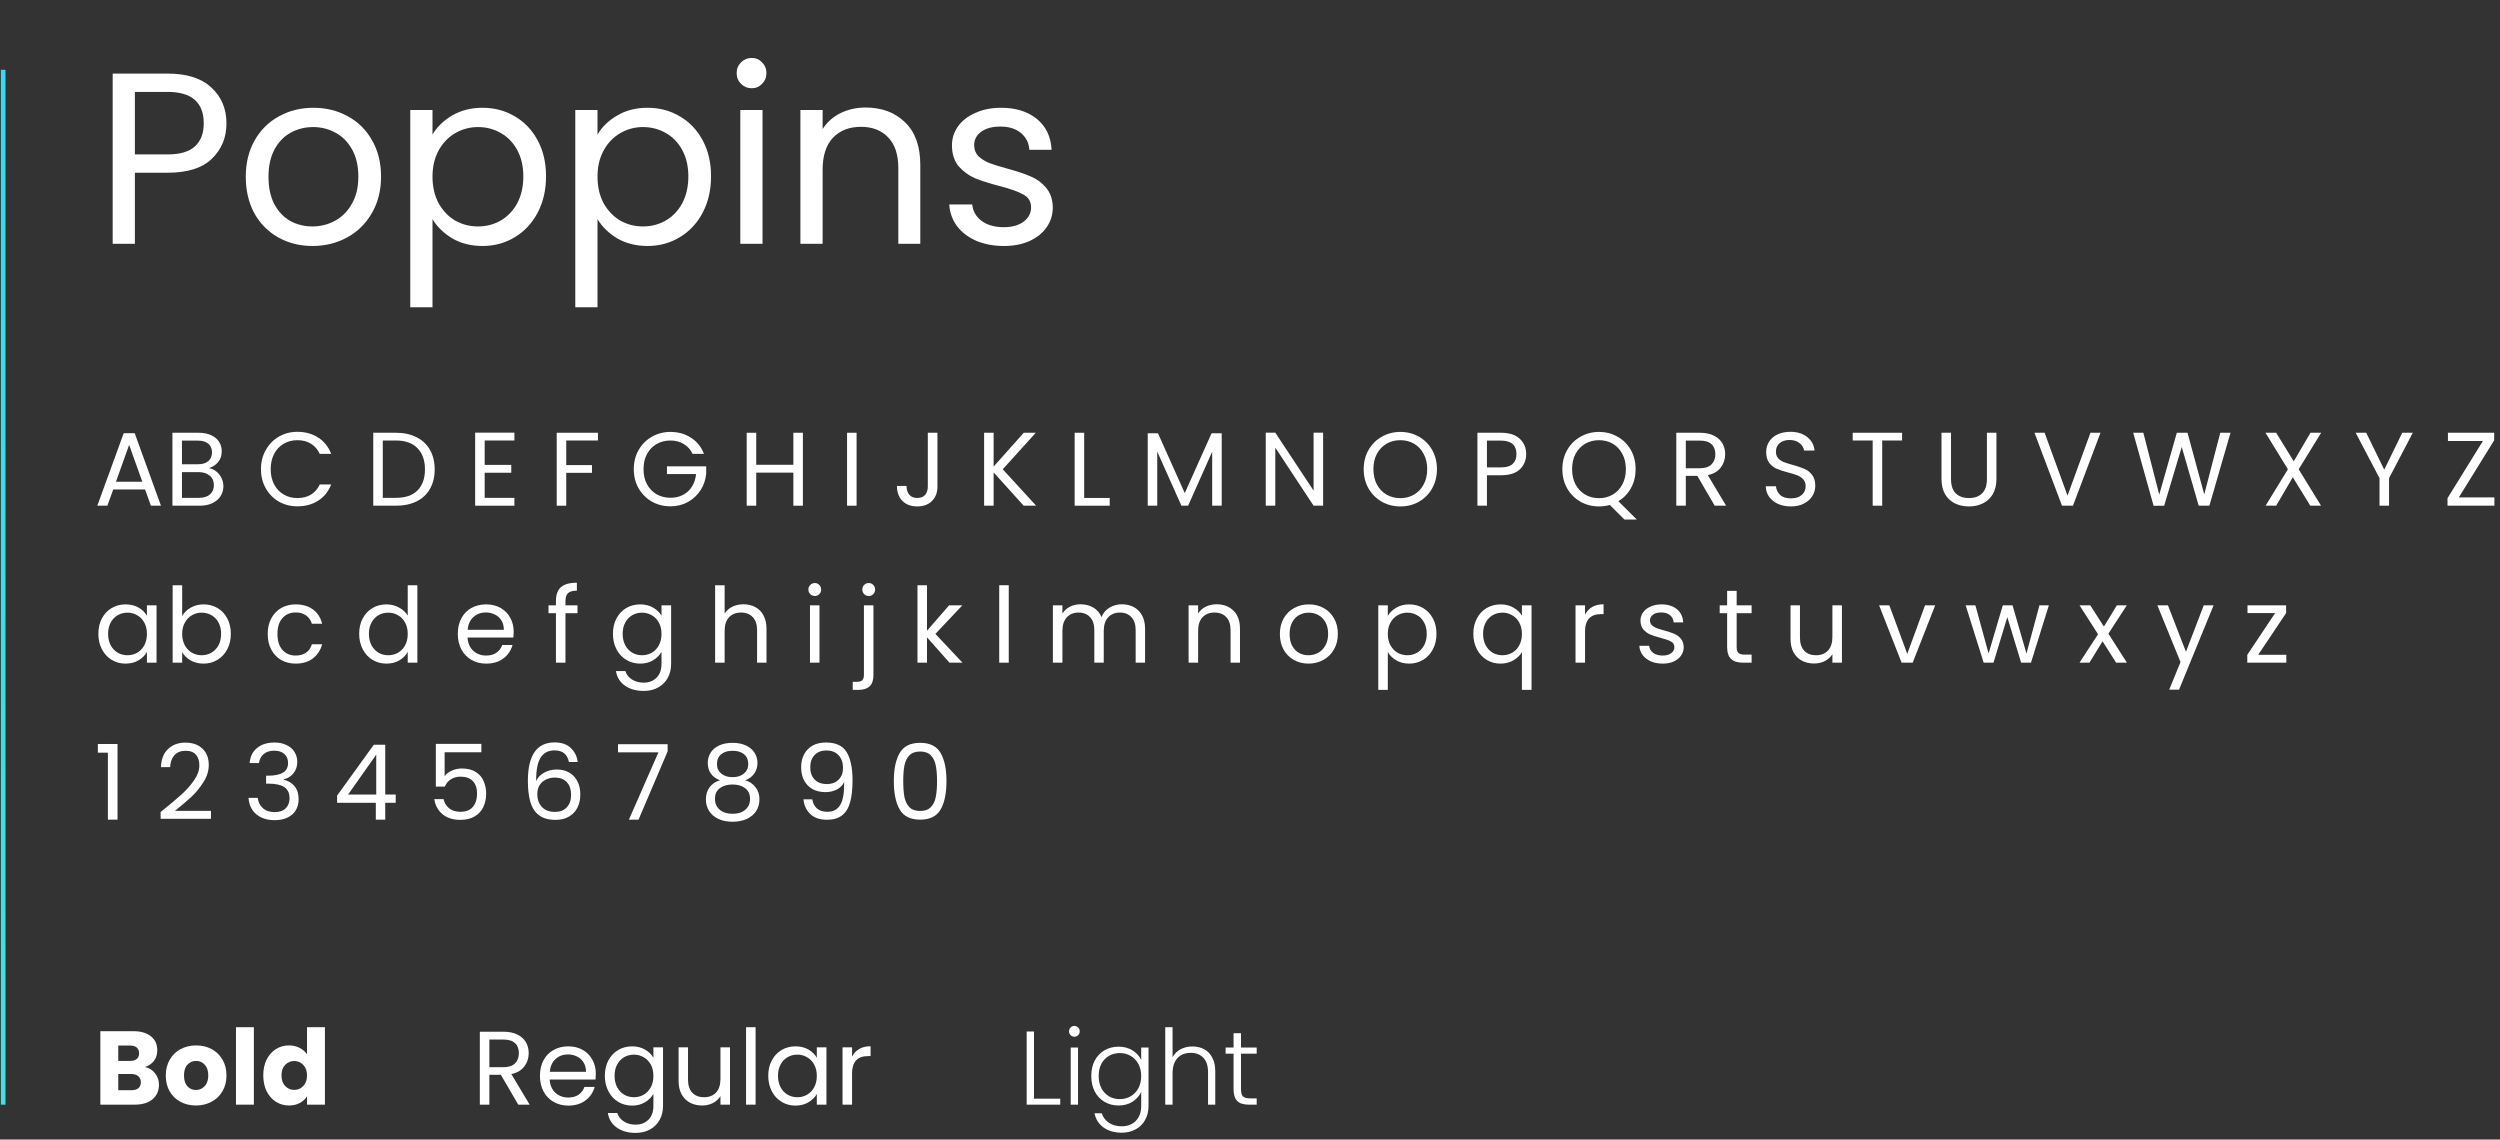 <svg xmlns="http://www.w3.org/2000/svg" width="430" height="196" viewBox="0 0 430 196" fill="none"><rect x="0" y="0" width="430" height="196" fill="#333333" stroke="none"/><path d="M172.682 42.309C170.918 42.309 169.336 42.015 167.936 41.427C166.536 40.811 165.43 39.971 164.618 38.907C163.806 37.815 163.358 36.569 163.274 35.169H167.222C167.334 36.317 167.866 37.255 168.818 37.983C169.798 38.711 171.072 39.075 172.64 39.075C174.096 39.075 175.244 38.753 176.084 38.109C176.924 37.465 177.344 36.653 177.344 35.673C177.344 34.665 176.896 33.923 176 33.447C175.104 32.943 173.718 32.453 171.842 31.977C170.134 31.529 168.734 31.081 167.642 30.633C166.578 30.157 165.654 29.471 164.87 28.575C164.114 27.651 163.736 26.447 163.736 24.963C163.736 23.787 164.086 22.709 164.786 21.729C165.486 20.749 166.48 19.979 167.768 19.419C169.056 18.831 170.526 18.537 172.178 18.537C174.726 18.537 176.784 19.181 178.352 20.469C179.92 21.757 180.76 23.521 180.872 25.761H177.05C176.966 24.557 176.476 23.591 175.58 22.863C174.712 22.135 173.536 21.771 172.052 21.771C170.68 21.771 169.588 22.065 168.776 22.653C167.964 23.241 167.558 24.011 167.558 24.963C167.558 25.719 167.796 26.349 168.272 26.853C168.776 27.329 169.392 27.721 170.12 28.029C170.876 28.309 171.912 28.631 173.228 28.995C174.88 29.443 176.224 29.891 177.26 30.339C178.296 30.759 179.178 31.403 179.906 32.271C180.662 33.139 181.054 34.273 181.082 35.673C181.082 36.933 180.732 38.067 180.032 39.075C179.332 40.083 178.338 40.881 177.05 41.469C175.79 42.029 174.334 42.309 172.682 42.309Z" fill="white"></path><path d="M148.883 18.495C151.683 18.495 153.951 19.349 155.687 21.057C157.423 22.737 158.291 25.173 158.291 28.365V41.931H154.511V28.911C154.511 26.615 153.937 24.865 152.789 23.661C151.641 22.429 150.073 21.813 148.085 21.813C146.069 21.813 144.459 22.443 143.255 23.703C142.079 24.963 141.491 26.797 141.491 29.205V41.931H137.669V18.915H141.491V22.191C142.247 21.015 143.269 20.105 144.557 19.461C145.873 18.817 147.315 18.495 148.883 18.495Z" fill="white"></path><path d="M129.307 15.177C128.579 15.177 127.963 14.925 127.459 14.421C126.955 13.917 126.703 13.301 126.703 12.573C126.703 11.845 126.955 11.229 127.459 10.725C127.963 10.221 128.579 9.969 129.307 9.969C130.007 9.969 130.595 10.221 131.071 10.725C131.575 11.229 131.827 11.845 131.827 12.573C131.827 13.301 131.575 13.917 131.071 14.421C130.595 14.925 130.007 15.177 129.307 15.177ZM131.155 18.915V41.931H127.333V18.915H131.155Z" fill="white"></path><path d="M102.772 23.157C103.528 21.841 104.648 20.749 106.132 19.881C107.644 18.985 109.394 18.537 111.382 18.537C113.426 18.537 115.274 19.027 116.926 20.007C118.606 20.987 119.922 22.373 120.874 24.165C121.826 25.929 122.302 27.987 122.302 30.339C122.302 32.663 121.826 34.735 120.874 36.555C119.922 38.375 118.606 39.789 116.926 40.797C115.274 41.805 113.426 42.309 111.382 42.309C109.422 42.309 107.686 41.875 106.174 41.007C104.69 40.111 103.556 39.005 102.772 37.689V52.851H98.95V18.915H102.772V23.157ZM118.396 30.339C118.396 28.603 118.046 27.091 117.346 25.803C116.646 24.515 115.694 23.535 114.49 22.863C113.314 22.191 112.012 21.855 110.584 21.855C109.184 21.855 107.882 22.205 106.678 22.905C105.502 23.577 104.55 24.571 103.822 25.887C103.122 27.175 102.772 28.673 102.772 30.381C102.772 32.117 103.122 33.643 103.822 34.959C104.55 36.247 105.502 37.241 106.678 37.941C107.882 38.613 109.184 38.949 110.584 38.949C112.012 38.949 113.314 38.613 114.49 37.941C115.694 37.241 116.646 36.247 117.346 34.959C118.046 33.643 118.396 32.103 118.396 30.339Z" fill="white"></path><path d="M74.389 23.157C75.145 21.841 76.265 20.749 77.749 19.881C79.261 18.985 81.011 18.537 82.999 18.537C85.043 18.537 86.891 19.027 88.543 20.007C90.223 20.987 91.539 22.373 92.491 24.165C93.443 25.929 93.919 27.987 93.919 30.339C93.919 32.663 93.443 34.735 92.491 36.555C91.539 38.375 90.223 39.789 88.543 40.797C86.891 41.805 85.043 42.309 82.999 42.309C81.039 42.309 79.303 41.875 77.791 41.007C76.307 40.111 75.173 39.005 74.389 37.689V52.851H70.567V18.915H74.389V23.157ZM90.013 30.339C90.013 28.603 89.663 27.091 88.963 25.803C88.263 24.515 87.311 23.535 86.107 22.863C84.931 22.191 83.629 21.855 82.201 21.855C80.801 21.855 79.499 22.205 78.295 22.905C77.119 23.577 76.167 24.571 75.439 25.887C74.739 27.175 74.389 28.673 74.389 30.381C74.389 32.117 74.739 33.643 75.439 34.959C76.167 36.247 77.119 37.241 78.295 37.941C79.499 38.613 80.801 38.949 82.201 38.949C83.629 38.949 84.931 38.613 86.107 37.941C87.311 37.241 88.263 36.247 88.963 34.959C89.663 33.643 90.013 32.103 90.013 30.339Z" fill="white"></path><path d="M53.74 42.309C51.584 42.309 49.624 41.819 47.86 40.839C46.124 39.859 44.752 38.473 43.744 36.681C42.764 34.861 42.274 32.761 42.274 30.381C42.274 28.029 42.778 25.957 43.786 24.165C44.822 22.345 46.222 20.959 47.986 20.007C49.75 19.027 51.724 18.537 53.908 18.537C56.092 18.537 58.066 19.027 59.83 20.007C61.594 20.959 62.98 22.331 63.988 24.123C65.024 25.915 65.542 28.001 65.542 30.381C65.542 32.761 65.01 34.861 63.946 36.681C62.91 38.473 61.496 39.859 59.704 40.839C57.912 41.819 55.924 42.309 53.74 42.309ZM53.74 38.949C55.112 38.949 56.4 38.627 57.604 37.983C58.808 37.339 59.774 36.373 60.502 35.085C61.258 33.797 61.636 32.229 61.636 30.381C61.636 28.533 61.272 26.965 60.544 25.677C59.816 24.389 58.864 23.437 57.688 22.821C56.512 22.177 55.238 21.855 53.866 21.855C52.466 21.855 51.178 22.177 50.002 22.821C48.854 23.437 47.93 24.389 47.23 25.677C46.53 26.965 46.18 28.533 46.18 30.381C46.18 32.257 46.516 33.839 47.188 35.127C47.888 36.415 48.812 37.381 49.96 38.025C51.108 38.641 52.368 38.949 53.74 38.949Z" fill="white"></path><path d="M38.952 21.225C38.952 23.661 38.111 25.691 36.431 27.315C34.779 28.911 32.245 29.709 28.829 29.709H23.201V41.931H19.38V12.657H28.829C32.133 12.657 34.639 13.455 36.347 15.051C38.084 16.647 38.952 18.705 38.952 21.225ZM28.829 26.559C30.957 26.559 32.526 26.097 33.533 25.173C34.541 24.249 35.045 22.933 35.045 21.225C35.045 17.613 32.974 15.807 28.829 15.807H23.201V26.559H28.829Z" fill="white"></path><path d="M153.738 134.338C153.738 132.274 154.074 130.666 154.746 129.514C155.418 128.35 156.594 127.768 158.274 127.768C159.942 127.768 161.112 128.35 161.784 129.514C162.456 130.666 162.792 132.274 162.792 134.338C162.792 136.438 162.456 138.07 161.784 139.234C161.112 140.398 159.942 140.98 158.274 140.98C156.594 140.98 155.418 140.398 154.746 139.234C154.074 138.07 153.738 136.438 153.738 134.338ZM161.172 134.338C161.172 133.294 161.1 132.412 160.956 131.692C160.824 130.96 160.542 130.372 160.11 129.928C159.69 129.484 159.078 129.262 158.274 129.262C157.458 129.262 156.834 129.484 156.402 129.928C155.982 130.372 155.7 130.96 155.556 131.692C155.424 132.412 155.358 133.294 155.358 134.338C155.358 135.418 155.424 136.324 155.556 137.056C155.7 137.788 155.982 138.376 156.402 138.82C156.834 139.264 157.458 139.486 158.274 139.486C159.078 139.486 159.69 139.264 160.11 138.82C160.542 138.376 160.824 137.788 160.956 137.056C161.1 136.324 161.172 135.418 161.172 134.338Z" fill="white"></path><path d="M139.707 137.488C139.827 138.172 140.103 138.7 140.535 139.072C140.979 139.444 141.573 139.63 142.317 139.63C143.313 139.63 144.045 139.24 144.513 138.46C144.993 137.68 145.221 136.366 145.197 134.518C144.945 135.058 144.525 135.484 143.937 135.796C143.349 136.096 142.695 136.246 141.975 136.246C141.171 136.246 140.451 136.084 139.815 135.76C139.191 135.424 138.699 134.938 138.339 134.302C137.979 133.666 137.799 132.898 137.799 131.998C137.799 130.714 138.171 129.682 138.915 128.902C139.659 128.11 140.715 127.714 142.083 127.714C143.763 127.714 144.939 128.26 145.611 129.352C146.295 130.444 146.637 132.07 146.637 134.23C146.637 135.742 146.499 136.99 146.223 137.974C145.959 138.958 145.503 139.708 144.855 140.224C144.219 140.74 143.343 140.998 142.227 140.998C141.003 140.998 140.049 140.668 139.365 140.008C138.681 139.348 138.291 138.508 138.195 137.488H139.707ZM142.245 134.86C143.049 134.86 143.709 134.614 144.225 134.122C144.741 133.618 144.999 132.94 144.999 132.088C144.999 131.188 144.747 130.462 144.243 129.91C143.739 129.358 143.031 129.082 142.119 129.082C141.279 129.082 140.607 129.346 140.103 129.874C139.611 130.402 139.365 131.098 139.365 131.962C139.365 132.838 139.611 133.54 140.103 134.068C140.595 134.596 141.309 134.86 142.245 134.86Z" fill="white"></path><path d="M123.823 134.212C123.151 133.948 122.635 133.564 122.275 133.06C121.915 132.556 121.735 131.944 121.735 131.224C121.735 130.576 121.897 129.994 122.221 129.478C122.545 128.95 123.025 128.536 123.661 128.236C124.309 127.924 125.089 127.768 126.001 127.768C126.913 127.768 127.687 127.924 128.323 128.236C128.971 128.536 129.457 128.95 129.781 129.478C130.117 129.994 130.285 130.576 130.285 131.224C130.285 131.92 130.099 132.532 129.727 133.06C129.355 133.576 128.845 133.96 128.197 134.212C128.941 134.44 129.529 134.842 129.961 135.418C130.405 135.982 130.627 136.666 130.627 137.47C130.627 138.25 130.435 138.934 130.051 139.522C129.667 140.098 129.121 140.548 128.413 140.872C127.717 141.184 126.913 141.34 126.001 141.34C125.089 141.34 124.285 141.184 123.589 140.872C122.905 140.548 122.371 140.098 121.987 139.522C121.603 138.934 121.411 138.25 121.411 137.47C121.411 136.666 121.627 135.976 122.059 135.4C122.491 134.824 123.079 134.428 123.823 134.212ZM128.701 131.422C128.701 130.69 128.461 130.126 127.981 129.73C127.501 129.334 126.841 129.136 126.001 129.136C125.173 129.136 124.519 129.334 124.039 129.73C123.559 130.126 123.319 130.696 123.319 131.44C123.319 132.112 123.565 132.652 124.057 133.06C124.561 133.468 125.209 133.672 126.001 133.672C126.805 133.672 127.453 133.468 127.945 133.06C128.449 132.64 128.701 132.094 128.701 131.422ZM126.001 134.932C125.113 134.932 124.387 135.142 123.823 135.562C123.259 135.97 122.977 136.588 122.977 137.416C122.977 138.184 123.247 138.802 123.787 139.27C124.339 139.738 125.077 139.972 126.001 139.972C126.925 139.972 127.657 139.738 128.197 139.27C128.737 138.802 129.007 138.184 129.007 137.416C129.007 136.612 128.731 136 128.179 135.58C127.627 135.148 126.901 134.932 126.001 134.932Z" fill="white"></path><path d="M114.832 129.244L109.828 140.98H108.172L113.248 129.406H106.3V128.002H114.832V129.244Z" fill="white"></path><path d="M97.851 131.062C97.587 129.73 96.765 129.064 95.385 129.064C94.317 129.064 93.519 129.478 92.991 130.306C92.463 131.122 92.205 132.472 92.217 134.356C92.493 133.732 92.949 133.246 93.585 132.898C94.233 132.538 94.953 132.358 95.745 132.358C96.981 132.358 97.965 132.742 98.697 133.51C99.441 134.278 99.813 135.34 99.813 136.696C99.813 137.512 99.651 138.244 99.327 138.892C99.015 139.54 98.535 140.056 97.887 140.44C97.251 140.824 96.477 141.016 95.565 141.016C94.329 141.016 93.363 140.74 92.667 140.188C91.971 139.636 91.485 138.874 91.209 137.902C90.933 136.93 90.795 135.73 90.795 134.302C90.795 129.898 92.331 127.696 95.403 127.696C96.579 127.696 97.503 128.014 98.175 128.65C98.847 129.286 99.243 130.09 99.363 131.062H97.851ZM95.403 133.744C94.887 133.744 94.401 133.852 93.945 134.068C93.489 134.272 93.117 134.59 92.829 135.022C92.553 135.442 92.415 135.958 92.415 136.57C92.415 137.482 92.679 138.226 93.207 138.802C93.735 139.366 94.491 139.648 95.475 139.648C96.315 139.648 96.981 139.39 97.473 138.874C97.977 138.346 98.229 137.638 98.229 136.75C98.229 135.814 97.989 135.082 97.509 134.554C97.029 134.014 96.327 133.744 95.403 133.744Z" fill="white"></path><path d="M82.794 129.388H76.476V133.492C76.752 133.108 77.16 132.796 77.7 132.556C78.24 132.304 78.822 132.178 79.446 132.178C80.442 132.178 81.252 132.388 81.876 132.808C82.5 133.216 82.944 133.75 83.208 134.41C83.484 135.058 83.622 135.748 83.622 136.48C83.622 137.344 83.46 138.118 83.136 138.802C82.812 139.486 82.314 140.026 81.642 140.422C80.982 140.818 80.16 141.016 79.176 141.016C77.916 141.016 76.896 140.692 76.116 140.044C75.336 139.396 74.862 138.532 74.694 137.452H76.296C76.452 138.136 76.782 138.67 77.286 139.054C77.79 139.438 78.426 139.63 79.194 139.63C80.142 139.63 80.856 139.348 81.336 138.784C81.816 138.208 82.056 137.452 82.056 136.516C82.056 135.58 81.816 134.86 81.336 134.356C80.856 133.84 80.148 133.582 79.212 133.582C78.576 133.582 78.018 133.738 77.538 134.05C77.07 134.35 76.728 134.764 76.512 135.292H74.964V127.948H82.794V129.388Z" fill="white"></path><path d="M57.981 138.082V136.84L64.299 128.092H66.261V136.66H68.061V138.082H66.261V140.98H64.641V138.082H57.981ZM64.713 129.802L59.871 136.66H64.713V129.802Z" fill="white"></path><path d="M42.942 131.242C43.026 130.138 43.452 129.274 44.22 128.65C44.988 128.026 45.984 127.714 47.208 127.714C48.024 127.714 48.726 127.864 49.314 128.164C49.914 128.452 50.364 128.848 50.664 129.352C50.976 129.856 51.132 130.426 51.132 131.062C51.132 131.806 50.916 132.448 50.484 132.988C50.064 133.528 49.512 133.876 48.828 134.032V134.122C49.608 134.314 50.226 134.692 50.682 135.256C51.138 135.82 51.366 136.558 51.366 137.47C51.366 138.154 51.21 138.772 50.898 139.324C50.586 139.864 50.118 140.29 49.494 140.602C48.87 140.914 48.12 141.07 47.244 141.07C45.972 141.07 44.928 140.74 44.112 140.08C43.296 139.408 42.84 138.46 42.744 137.236H44.328C44.412 137.956 44.706 138.544 45.21 139C45.714 139.456 46.386 139.684 47.226 139.684C48.066 139.684 48.702 139.468 49.134 139.036C49.578 138.592 49.8 138.022 49.8 137.326C49.8 136.426 49.5 135.778 48.9 135.382C48.3 134.986 47.394 134.788 46.182 134.788H45.768V133.42H46.2C47.304 133.408 48.138 133.228 48.702 132.88C49.266 132.52 49.548 131.968 49.548 131.224C49.548 130.588 49.338 130.078 48.918 129.694C48.51 129.31 47.922 129.118 47.154 129.118C46.41 129.118 45.81 129.31 45.354 129.694C44.898 130.078 44.628 130.594 44.544 131.242H42.942Z" fill="white"></path><path d="M27.628 139.666C29.152 138.442 30.346 137.44 31.21 136.66C32.074 135.868 32.8 135.046 33.388 134.194C33.988 133.33 34.288 132.484 34.288 131.656C34.288 130.876 34.096 130.264 33.712 129.82C33.34 129.364 32.734 129.136 31.894 129.136C31.078 129.136 30.442 129.394 29.986 129.91C29.542 130.414 29.302 131.092 29.266 131.944H27.682C27.73 130.6 28.138 129.562 28.906 128.83C29.674 128.098 30.664 127.732 31.876 127.732C33.112 127.732 34.09 128.074 34.81 128.758C35.542 129.442 35.908 130.384 35.908 131.584C35.908 132.58 35.608 133.552 35.008 134.5C34.42 135.436 33.748 136.264 32.992 136.984C32.236 137.692 31.27 138.52 30.094 139.468H36.286V140.836H27.628V139.666Z" fill="white"></path><path d="M16.829 129.46V127.966H20.213V140.98H18.558V129.46H16.829Z" fill="white"></path><path d="M388.406 112.63H393.248V113.98H386.534V112.63L391.322 105.448H386.57V104.116H393.212V105.448L388.406 112.63Z" fill="white"></path><path d="M380.736 104.116L374.796 118.624H373.104L375.048 113.872L371.07 104.116H372.888L375.984 112.108L379.044 104.116H380.736Z" fill="white"></path><path d="M363.976 113.98L361.636 110.308L359.386 113.98H357.676L360.862 109.084L357.676 104.116H359.53L361.87 107.77L364.102 104.116H365.812L362.644 108.994L365.83 113.98H363.976Z" fill="white"></path><path d="M352.404 104.116L349.326 113.98H347.634L345.258 106.15L342.882 113.98H341.19L338.094 104.116H339.768L342.036 112.396L344.484 104.116H346.158L348.552 112.414L350.784 104.116H352.404Z" fill="white"></path><path d="M328.047 112.468L331.107 104.116H332.853L328.983 113.98H327.075L323.205 104.116H324.969L328.047 112.468Z" fill="white"></path><path d="M316.811 104.116V113.98H315.173V112.522C314.861 113.026 314.423 113.422 313.859 113.71C313.307 113.986 312.695 114.124 312.023 114.124C311.255 114.124 310.565 113.968 309.953 113.656C309.341 113.332 308.855 112.852 308.495 112.216C308.147 111.58 307.973 110.806 307.973 109.894V104.116H309.593V109.678C309.593 110.65 309.839 111.4 310.331 111.928C310.823 112.444 311.495 112.702 312.347 112.702C313.223 112.702 313.913 112.432 314.417 111.892C314.921 111.352 315.173 110.566 315.173 109.534V104.116H316.811Z" fill="white"></path><path d="M298.705 105.466V111.28C298.705 111.76 298.807 112.102 299.011 112.306C299.215 112.498 299.569 112.594 300.073 112.594H301.279V113.98H299.803C298.891 113.98 298.207 113.77 297.751 113.35C297.295 112.93 297.067 112.24 297.067 111.28V105.466H295.789V104.116H297.067V101.632H298.705V104.116H301.279V105.466H298.705Z" fill="white"></path><path d="M285.996 114.142C285.24 114.142 284.562 114.016 283.962 113.764C283.362 113.5 282.888 113.14 282.54 112.684C282.192 112.216 282 111.682 281.964 111.082H283.656C283.704 111.574 283.932 111.976 284.34 112.288C284.76 112.6 285.306 112.756 285.978 112.756C286.602 112.756 287.094 112.618 287.454 112.342C287.814 112.066 287.994 111.718 287.994 111.298C287.994 110.866 287.802 110.548 287.418 110.344C287.034 110.128 286.44 109.918 285.636 109.714C284.904 109.522 284.304 109.33 283.836 109.138C283.38 108.934 282.984 108.64 282.648 108.256C282.324 107.86 282.162 107.344 282.162 106.708C282.162 106.204 282.312 105.742 282.612 105.322C282.912 104.902 283.338 104.572 283.89 104.332C284.442 104.08 285.072 103.954 285.78 103.954C286.872 103.954 287.754 104.23 288.426 104.782C289.098 105.334 289.458 106.09 289.506 107.05H287.868C287.832 106.534 287.622 106.12 287.238 105.808C286.866 105.496 286.362 105.34 285.726 105.34C285.138 105.34 284.67 105.466 284.322 105.718C283.974 105.97 283.8 106.3 283.8 106.708C283.8 107.032 283.902 107.302 284.106 107.518C284.322 107.722 284.586 107.89 284.898 108.022C285.222 108.142 285.666 108.28 286.23 108.436C286.938 108.628 287.514 108.82 287.958 109.012C288.402 109.192 288.78 109.468 289.092 109.84C289.416 110.212 289.584 110.698 289.596 111.298C289.596 111.838 289.446 112.324 289.146 112.756C288.846 113.188 288.42 113.53 287.868 113.782C287.328 114.022 286.704 114.142 285.996 114.142Z" fill="white"></path><path d="M272.628 105.718C272.916 105.154 273.324 104.716 273.852 104.404C274.392 104.092 275.046 103.936 275.814 103.936V105.628H275.383C273.547 105.628 272.628 106.624 272.628 108.616V113.98H270.991V104.116H272.628V105.718Z" fill="white"></path><path d="M253.416 109.012C253.416 108.004 253.62 107.122 254.028 106.366C254.436 105.598 254.994 105.004 255.702 104.584C256.422 104.164 257.226 103.954 258.114 103.954C258.966 103.954 259.71 104.146 260.346 104.53C260.994 104.902 261.468 105.364 261.768 105.916V104.116H263.424V118.66H261.768V112.162C261.456 112.714 260.976 113.182 260.328 113.566C259.68 113.95 258.924 114.142 258.06 114.142C257.196 114.142 256.41 113.926 255.702 113.494C254.994 113.062 254.436 112.456 254.028 111.676C253.62 110.896 253.416 110.008 253.416 109.012ZM261.768 109.03C261.768 108.286 261.618 107.638 261.318 107.086C261.018 106.534 260.61 106.114 260.094 105.826C259.59 105.526 259.032 105.376 258.42 105.376C257.808 105.376 257.25 105.52 256.746 105.808C256.242 106.096 255.84 106.516 255.54 107.068C255.24 107.62 255.09 108.268 255.09 109.012C255.09 109.768 255.24 110.428 255.54 110.992C255.84 111.544 256.242 111.97 256.746 112.27C257.25 112.558 257.808 112.702 258.42 112.702C259.032 112.702 259.59 112.558 260.094 112.27C260.61 111.97 261.018 111.544 261.318 110.992C261.618 110.428 261.768 109.774 261.768 109.03Z" fill="white"></path><path d="M238.703 105.934C239.027 105.37 239.507 104.902 240.143 104.53C240.791 104.146 241.541 103.954 242.393 103.954C243.269 103.954 244.061 104.164 244.769 104.584C245.489 105.004 246.053 105.598 246.461 106.366C246.869 107.122 247.073 108.004 247.073 109.012C247.073 110.008 246.869 110.896 246.461 111.676C246.053 112.456 245.489 113.062 244.769 113.494C244.061 113.926 243.269 114.142 242.393 114.142C241.553 114.142 240.809 113.956 240.161 113.584C239.525 113.2 239.039 112.726 238.703 112.162V118.66H237.065V104.116H238.703V105.934ZM245.399 109.012C245.399 108.268 245.249 107.62 244.949 107.068C244.649 106.516 244.241 106.096 243.725 105.808C243.221 105.52 242.663 105.376 242.051 105.376C241.451 105.376 240.893 105.526 240.377 105.826C239.873 106.114 239.465 106.54 239.153 107.104C238.853 107.656 238.703 108.298 238.703 109.03C238.703 109.774 238.853 110.428 239.153 110.992C239.465 111.544 239.873 111.97 240.377 112.27C240.893 112.558 241.451 112.702 242.051 112.702C242.663 112.702 243.221 112.558 243.725 112.27C244.241 111.97 244.649 111.544 244.949 110.992C245.249 110.428 245.399 109.768 245.399 109.012Z" fill="white"></path><path d="M225.054 114.142C224.13 114.142 223.29 113.932 222.534 113.512C221.79 113.092 221.202 112.498 220.77 111.73C220.35 110.95 220.14 110.05 220.14 109.03C220.14 108.022 220.356 107.134 220.788 106.366C221.232 105.586 221.832 104.992 222.588 104.584C223.344 104.164 224.19 103.954 225.126 103.954C226.062 103.954 226.908 104.164 227.664 104.584C228.42 104.992 229.014 105.58 229.446 106.348C229.89 107.116 230.112 108.01 230.112 109.03C230.112 110.05 229.884 110.95 229.428 111.73C228.984 112.498 228.378 113.092 227.61 113.512C226.842 113.932 225.99 114.142 225.054 114.142ZM225.054 112.702C225.642 112.702 226.194 112.564 226.71 112.288C227.226 112.012 227.64 111.598 227.952 111.046C228.276 110.494 228.438 109.822 228.438 109.03C228.438 108.238 228.282 107.566 227.97 107.014C227.658 106.462 227.25 106.054 226.746 105.79C226.242 105.514 225.696 105.376 225.108 105.376C224.508 105.376 223.956 105.514 223.452 105.79C222.96 106.054 222.564 106.462 222.264 107.014C221.964 107.566 221.814 108.238 221.814 109.03C221.814 109.834 221.958 110.512 222.246 111.064C222.546 111.616 222.942 112.03 223.434 112.306C223.926 112.57 224.466 112.702 225.054 112.702Z" fill="white"></path><path d="M209.246 103.936C210.446 103.936 211.418 104.302 212.162 105.034C212.906 105.754 213.278 106.798 213.278 108.166V113.98H211.658V108.4C211.658 107.416 211.412 106.666 210.92 106.15C210.428 105.622 209.756 105.358 208.904 105.358C208.04 105.358 207.35 105.628 206.834 106.168C206.33 106.708 206.078 107.494 206.078 108.526V113.98H204.44V104.116H206.078V105.52C206.402 105.016 206.84 104.626 207.392 104.35C207.956 104.074 208.574 103.936 209.246 103.936Z" fill="white"></path><path d="M192.958 103.936C193.726 103.936 194.41 104.098 195.01 104.422C195.61 104.734 196.084 105.208 196.432 105.844C196.78 106.48 196.954 107.254 196.954 108.166V113.98H195.334V108.4C195.334 107.416 195.088 106.666 194.596 106.15C194.116 105.622 193.462 105.358 192.634 105.358C191.782 105.358 191.104 105.634 190.6 106.186C190.096 106.726 189.844 107.512 189.844 108.544V113.98H188.224V108.4C188.224 107.416 187.978 106.666 187.486 106.15C187.006 105.622 186.352 105.358 185.524 105.358C184.672 105.358 183.994 105.634 183.49 106.186C182.986 106.726 182.734 107.512 182.734 108.544V113.98H181.096V104.116H182.734V105.538C183.058 105.022 183.49 104.626 184.03 104.35C184.582 104.074 185.188 103.936 185.848 103.936C186.676 103.936 187.408 104.122 188.044 104.494C188.68 104.866 189.154 105.412 189.466 106.132C189.742 105.436 190.198 104.896 190.834 104.512C191.47 104.128 192.178 103.936 192.958 103.936Z" fill="white"></path><path d="M173.505 100.66V113.98H171.867V100.66H173.505Z" fill="white"></path><path d="M163.313 113.98L159.443 109.624V113.98H157.805V100.66H159.443V108.49L163.241 104.116H165.527L160.883 109.03L165.545 113.98H163.313Z" fill="white"></path><path d="M149.423 102.514C149.111 102.514 148.847 102.406 148.631 102.19C148.427 101.974 148.325 101.71 148.325 101.398C148.325 101.086 148.427 100.822 148.631 100.606C148.847 100.39 149.111 100.282 149.423 100.282C149.735 100.282 149.993 100.39 150.197 100.606C150.413 100.822 150.521 101.086 150.521 101.398C150.521 101.71 150.413 101.974 150.197 102.19C149.993 102.406 149.735 102.514 149.423 102.514ZM150.233 116.122C150.233 116.998 150.011 117.64 149.567 118.048C149.123 118.456 148.475 118.66 147.623 118.66H146.669V117.274H147.353C147.809 117.274 148.127 117.184 148.307 117.004C148.499 116.824 148.595 116.518 148.595 116.086V104.116H150.233V116.122Z" fill="white"></path><path d="M140.159 102.514C139.847 102.514 139.583 102.406 139.367 102.19C139.151 101.974 139.043 101.71 139.043 101.398C139.043 101.086 139.151 100.822 139.367 100.606C139.583 100.39 139.847 100.282 140.159 100.282C140.459 100.282 140.711 100.39 140.915 100.606C141.131 100.822 141.239 101.086 141.239 101.398C141.239 101.71 141.131 101.974 140.915 102.19C140.711 102.406 140.459 102.514 140.159 102.514ZM140.951 104.116V113.98H139.313V104.116H140.951Z" fill="white"></path><path d="M127.896 103.936C128.64 103.936 129.312 104.098 129.912 104.422C130.512 104.734 130.98 105.208 131.316 105.844C131.664 106.48 131.838 107.254 131.838 108.166V113.98H130.218V108.4C130.218 107.416 129.972 106.666 129.48 106.15C128.988 105.622 128.316 105.358 127.464 105.358C126.6 105.358 125.91 105.628 125.394 106.168C124.89 106.708 124.638 107.494 124.638 108.526V113.98H123V100.66H124.638V105.52C124.962 105.016 125.406 104.626 125.97 104.35C126.546 104.074 127.188 103.936 127.896 103.936Z" fill="white"></path><path d="M110.105 103.954C110.957 103.954 111.701 104.14 112.337 104.512C112.985 104.884 113.465 105.352 113.777 105.916V104.116H115.433V114.196C115.433 115.096 115.241 115.894 114.857 116.59C114.473 117.298 113.921 117.85 113.201 118.246C112.493 118.642 111.665 118.84 110.717 118.84C109.421 118.84 108.341 118.534 107.477 117.922C106.613 117.31 106.103 116.476 105.947 115.42H107.567C107.747 116.02 108.119 116.5 108.683 116.86C109.247 117.232 109.925 117.418 110.717 117.418C111.617 117.418 112.349 117.136 112.913 116.572C113.489 116.008 113.777 115.216 113.777 114.196V112.126C113.453 112.702 112.973 113.182 112.337 113.566C111.701 113.95 110.957 114.142 110.105 114.142C109.229 114.142 108.431 113.926 107.711 113.494C107.003 113.062 106.445 112.456 106.037 111.676C105.629 110.896 105.425 110.008 105.425 109.012C105.425 108.004 105.629 107.122 106.037 106.366C106.445 105.598 107.003 105.004 107.711 104.584C108.431 104.164 109.229 103.954 110.105 103.954ZM113.777 109.03C113.777 108.286 113.627 107.638 113.327 107.086C113.027 106.534 112.619 106.114 112.103 105.826C111.599 105.526 111.041 105.376 110.429 105.376C109.817 105.376 109.259 105.52 108.755 105.808C108.251 106.096 107.849 106.516 107.549 107.068C107.249 107.62 107.099 108.268 107.099 109.012C107.099 109.768 107.249 110.428 107.549 110.992C107.849 111.544 108.251 111.97 108.755 112.27C109.259 112.558 109.817 112.702 110.429 112.702C111.041 112.702 111.599 112.558 112.103 112.27C112.619 111.97 113.027 111.544 113.327 110.992C113.627 110.428 113.777 109.774 113.777 109.03Z" fill="white"></path><path d="M99.329 105.466H97.259V113.98H95.621V105.466H94.343V104.116H95.621V103.414C95.621 102.31 95.903 101.506 96.467 101.002C97.043 100.486 97.961 100.228 99.221 100.228V101.596C98.501 101.596 97.991 101.74 97.691 102.028C97.403 102.304 97.259 102.766 97.259 103.414V104.116H99.329V105.466Z" fill="white"></path><path d="M88.354 108.67C88.354 108.982 88.336 109.312 88.3 109.66H80.416C80.476 110.632 80.806 111.394 81.406 111.946C82.018 112.486 82.756 112.756 83.62 112.756C84.328 112.756 84.916 112.594 85.384 112.27C85.864 111.934 86.2 111.49 86.392 110.938H88.156C87.892 111.886 87.364 112.66 86.572 113.26C85.78 113.848 84.796 114.142 83.62 114.142C82.684 114.142 81.844 113.932 81.1 113.512C80.368 113.092 79.792 112.498 79.372 111.73C78.952 110.95 78.742 110.05 78.742 109.03C78.742 108.01 78.946 107.116 79.354 106.348C79.762 105.58 80.332 104.992 81.064 104.584C81.808 104.164 82.66 103.954 83.62 103.954C84.556 103.954 85.384 104.158 86.104 104.566C86.824 104.974 87.376 105.538 87.76 106.258C88.156 106.966 88.354 107.77 88.354 108.67ZM86.662 108.328C86.662 107.704 86.524 107.17 86.248 106.726C85.972 106.27 85.594 105.928 85.114 105.7C84.646 105.46 84.124 105.34 83.548 105.34C82.72 105.34 82.012 105.604 81.424 106.132C80.848 106.66 80.518 107.392 80.434 108.328H86.662Z" fill="white"></path><path d="M61.779 109.012C61.779 108.004 61.983 107.122 62.391 106.366C62.799 105.598 63.357 105.004 64.065 104.584C64.785 104.164 65.589 103.954 66.477 103.954C67.245 103.954 67.959 104.134 68.619 104.494C69.279 104.842 69.783 105.304 70.131 105.88V100.66H71.787V113.98H70.131V112.126C69.807 112.714 69.327 113.2 68.691 113.584C68.055 113.956 67.311 114.142 66.459 114.142C65.583 114.142 64.785 113.926 64.065 113.494C63.357 113.062 62.799 112.456 62.391 111.676C61.983 110.896 61.779 110.008 61.779 109.012ZM70.131 109.03C70.131 108.286 69.981 107.638 69.681 107.086C69.381 106.534 68.973 106.114 68.457 105.826C67.953 105.526 67.395 105.376 66.783 105.376C66.171 105.376 65.613 105.52 65.109 105.808C64.605 106.096 64.203 106.516 63.903 107.068C63.603 107.62 63.453 108.268 63.453 109.012C63.453 109.768 63.603 110.428 63.903 110.992C64.203 111.544 64.605 111.97 65.109 112.27C65.613 112.558 66.171 112.702 66.783 112.702C67.395 112.702 67.953 112.558 68.457 112.27C68.973 111.97 69.381 111.544 69.681 110.992C69.981 110.428 70.131 109.774 70.131 109.03Z" fill="white"></path><path d="M46.047 109.03C46.047 108.01 46.251 107.122 46.658 106.366C47.066 105.598 47.63 105.004 48.35 104.584C49.083 104.164 49.916 103.954 50.852 103.954C52.065 103.954 53.06 104.248 53.84 104.836C54.633 105.424 55.154 106.24 55.407 107.284H53.642C53.474 106.684 53.145 106.21 52.653 105.862C52.172 105.514 51.572 105.34 50.852 105.34C49.916 105.34 49.16 105.664 48.584 106.312C48.008 106.948 47.721 107.854 47.721 109.03C47.721 110.218 48.008 111.136 48.584 111.784C49.16 112.432 49.916 112.756 50.852 112.756C51.572 112.756 52.172 112.588 52.653 112.252C53.133 111.916 53.462 111.436 53.642 110.812H55.407C55.142 111.82 54.614 112.63 53.822 113.242C53.031 113.842 52.041 114.142 50.852 114.142C49.916 114.142 49.083 113.932 48.35 113.512C47.63 113.092 47.066 112.498 46.658 111.73C46.251 110.962 46.047 110.062 46.047 109.03Z" fill="white"></path><path d="M31.334 105.952C31.67 105.364 32.162 104.884 32.81 104.512C33.458 104.14 34.196 103.954 35.024 103.954C35.912 103.954 36.71 104.164 37.418 104.584C38.126 105.004 38.684 105.598 39.092 106.366C39.5 107.122 39.704 108.004 39.704 109.012C39.704 110.008 39.5 110.896 39.092 111.676C38.684 112.456 38.12 113.062 37.4 113.494C36.692 113.926 35.9 114.142 35.024 114.142C34.172 114.142 33.422 113.956 32.774 113.584C32.138 113.212 31.658 112.738 31.334 112.162V113.98H29.696V100.66H31.334V105.952ZM38.03 109.012C38.03 108.268 37.88 107.62 37.58 107.068C37.28 106.516 36.872 106.096 36.356 105.808C35.852 105.52 35.294 105.376 34.682 105.376C34.082 105.376 33.524 105.526 33.008 105.826C32.504 106.114 32.096 106.54 31.784 107.104C31.484 107.656 31.334 108.298 31.334 109.03C31.334 109.774 31.484 110.428 31.784 110.992C32.096 111.544 32.504 111.97 33.008 112.27C33.524 112.558 34.082 112.702 34.682 112.702C35.294 112.702 35.852 112.558 36.356 112.27C36.872 111.97 37.28 111.544 37.58 110.992C37.88 110.428 38.03 109.768 38.03 109.012Z" fill="white"></path><path d="M16.919 109.012C16.919 108.004 17.123 107.122 17.532 106.366C17.939 105.598 18.497 105.004 19.206 104.584C19.925 104.164 20.724 103.954 21.599 103.954C22.463 103.954 23.213 104.14 23.849 104.512C24.485 104.884 24.959 105.352 25.271 105.916V104.116H26.927V113.98H25.271V112.144C24.948 112.72 24.462 113.2 23.814 113.584C23.177 113.956 22.433 114.142 21.581 114.142C20.706 114.142 19.913 113.926 19.206 113.494C18.497 113.062 17.939 112.456 17.532 111.676C17.123 110.896 16.919 110.008 16.919 109.012ZM25.271 109.03C25.271 108.286 25.122 107.638 24.822 107.086C24.521 106.534 24.113 106.114 23.598 105.826C23.093 105.526 22.535 105.376 21.924 105.376C21.311 105.376 20.753 105.52 20.25 105.808C19.745 106.096 19.343 106.516 19.044 107.068C18.744 107.62 18.593 108.268 18.593 109.012C18.593 109.768 18.744 110.428 19.044 110.992C19.343 111.544 19.745 111.97 20.25 112.27C20.753 112.558 21.311 112.702 21.924 112.702C22.535 112.702 23.093 112.558 23.598 112.27C24.113 111.97 24.521 111.544 24.822 110.992C25.122 110.428 25.271 109.774 25.271 109.03Z" fill="white"></path><path d="M422.916 85.558H429.036V86.98H420.972V85.684L427.056 75.856H421.044V74.434H429V75.73L422.916 85.558Z" fill="white"></path><path d="M415.003 74.434L410.917 82.246V86.98H409.279V82.246L405.175 74.434H406.993L410.089 80.788L413.185 74.434H415.003Z" fill="white"></path><path d="M395.37 80.716L399.223 86.98H397.368L394.362 82.084L391.5 86.98H389.682L393.516 80.716L389.664 74.434H391.5L394.525 79.348L397.404 74.434H399.24L395.37 80.716Z" fill="white"></path><path d="M383.649 74.434L380.013 86.98H378.177L375.261 76.882L372.237 86.98L370.419 86.998L366.909 74.434H368.655L371.391 85.072L374.415 74.434H376.251L379.131 85.036L381.885 74.434H383.649Z" fill="white"></path><path d="M361.286 74.434L356.552 86.98H354.662L349.928 74.434H351.674L355.616 85.252L359.558 74.434H361.286Z" fill="white"></path><path d="M335.575 74.434V82.372C335.575 83.488 335.845 84.316 336.385 84.856C336.937 85.396 337.699 85.666 338.671 85.666C339.631 85.666 340.381 85.396 340.921 84.856C341.473 84.316 341.749 83.488 341.749 82.372V74.434H343.387V82.354C343.387 83.398 343.177 84.28 342.757 85C342.337 85.708 341.767 86.236 341.047 86.584C340.339 86.932 339.541 87.106 338.653 87.106C337.765 87.106 336.961 86.932 336.241 86.584C335.533 86.236 334.969 85.708 334.549 85C334.141 84.28 333.937 83.398 333.937 82.354V74.434H335.575Z" fill="white"></path><path d="M327.158 74.434V75.766H323.738V86.98H322.1V75.766H318.662V74.434H327.158Z" fill="white"></path><path d="M308.051 87.106C307.223 87.106 306.479 86.962 305.819 86.674C305.171 86.374 304.661 85.966 304.289 85.45C303.917 84.922 303.725 84.316 303.713 83.632H305.459C305.519 84.22 305.759 84.718 306.179 85.126C306.611 85.522 307.235 85.72 308.051 85.72C308.831 85.72 309.443 85.528 309.887 85.144C310.343 84.748 310.571 84.244 310.571 83.632C310.571 83.152 310.439 82.762 310.175 82.462C309.911 82.162 309.581 81.934 309.185 81.778C308.789 81.622 308.255 81.454 307.583 81.274C306.755 81.058 306.089 80.842 305.585 80.626C305.093 80.41 304.667 80.074 304.307 79.618C303.959 79.15 303.785 78.526 303.785 77.746C303.785 77.062 303.959 76.456 304.307 75.928C304.655 75.4 305.141 74.992 305.765 74.704C306.401 74.416 307.127 74.272 307.943 74.272C309.119 74.272 310.079 74.566 310.823 75.154C311.579 75.742 312.005 76.522 312.101 77.494H310.301C310.241 77.014 309.989 76.594 309.545 76.234C309.101 75.862 308.513 75.676 307.781 75.676C307.097 75.676 306.539 75.856 306.107 76.216C305.675 76.564 305.459 77.056 305.459 77.692C305.459 78.148 305.585 78.52 305.837 78.808C306.101 79.096 306.419 79.318 306.791 79.474C307.175 79.618 307.709 79.786 308.393 79.978C309.221 80.206 309.887 80.434 310.391 80.662C310.895 80.878 311.327 81.22 311.687 81.688C312.047 82.144 312.227 82.768 312.227 83.56C312.227 84.172 312.065 84.748 311.741 85.288C311.417 85.828 310.937 86.266 310.301 86.602C309.665 86.938 308.915 87.106 308.051 87.106Z" fill="white"></path><path d="M294.929 86.98L291.941 81.85H289.961V86.98H288.323V74.434H292.373C293.321 74.434 294.119 74.596 294.767 74.92C295.427 75.244 295.919 75.682 296.243 76.234C296.567 76.786 296.729 77.416 296.729 78.124C296.729 78.988 296.477 79.75 295.973 80.41C295.481 81.07 294.737 81.508 293.741 81.724L296.891 86.98H294.929ZM289.961 80.536H292.373C293.261 80.536 293.927 80.32 294.371 79.888C294.815 79.444 295.037 78.856 295.037 78.124C295.037 77.38 294.815 76.804 294.371 76.396C293.939 75.988 293.273 75.784 292.373 75.784H289.961V80.536Z" fill="white"></path><path d="M279.4 89.356L276.898 86.854C276.286 87.022 275.662 87.106 275.026 87.106C273.862 87.106 272.8 86.836 271.84 86.296C270.88 85.744 270.118 84.982 269.554 84.01C269.002 83.026 268.726 81.922 268.726 80.698C268.726 79.474 269.002 78.376 269.554 77.404C270.118 76.42 270.88 75.658 271.84 75.118C272.8 74.566 273.862 74.29 275.026 74.29C276.202 74.29 277.27 74.566 278.23 75.118C279.19 75.658 279.946 76.414 280.498 77.386C281.05 78.358 281.326 79.462 281.326 80.698C281.326 81.898 281.062 82.978 280.534 83.938C280.006 84.898 279.28 85.654 278.356 86.206L281.524 89.356H279.4ZM270.4 80.698C270.4 81.694 270.598 82.57 270.994 83.326C271.402 84.082 271.954 84.664 272.65 85.072C273.358 85.48 274.15 85.684 275.026 85.684C275.902 85.684 276.688 85.48 277.384 85.072C278.092 84.664 278.644 84.082 279.04 83.326C279.448 82.57 279.652 81.694 279.652 80.698C279.652 79.69 279.448 78.814 279.04 78.07C278.644 77.314 278.098 76.732 277.402 76.324C276.706 75.916 275.914 75.712 275.026 75.712C274.138 75.712 273.346 75.916 272.65 76.324C271.954 76.732 271.402 77.314 270.994 78.07C270.598 78.814 270.4 79.69 270.4 80.698Z" fill="white"></path><path d="M262.504 78.106C262.504 79.15 262.143 80.02 261.423 80.716C260.715 81.4 259.629 81.742 258.165 81.742H255.753V86.98H254.115V74.434H258.165C259.581 74.434 260.656 74.776 261.388 75.46C262.132 76.144 262.504 77.026 262.504 78.106ZM258.165 80.392C259.077 80.392 259.749 80.194 260.181 79.798C260.613 79.402 260.829 78.838 260.829 78.106C260.829 76.558 259.941 75.784 258.165 75.784H255.753V80.392H258.165Z" fill="white"></path><path d="M240.854 87.106C239.69 87.106 238.628 86.836 237.668 86.296C236.708 85.744 235.946 84.982 235.382 84.01C234.83 83.026 234.554 81.922 234.554 80.698C234.554 79.474 234.83 78.376 235.382 77.404C235.946 76.42 236.708 75.658 237.668 75.118C238.628 74.566 239.69 74.29 240.854 74.29C242.03 74.29 243.098 74.566 244.058 75.118C245.018 75.658 245.774 76.414 246.326 77.386C246.878 78.358 247.154 79.462 247.154 80.698C247.154 81.934 246.878 83.038 246.326 84.01C245.774 84.982 245.018 85.744 244.058 86.296C243.098 86.836 242.03 87.106 240.854 87.106ZM240.854 85.684C241.73 85.684 242.516 85.48 243.212 85.072C243.92 84.664 244.472 84.082 244.868 83.326C245.276 82.57 245.48 81.694 245.48 80.698C245.48 79.69 245.276 78.814 244.868 78.07C244.472 77.314 243.926 76.732 243.23 76.324C242.534 75.916 241.742 75.712 240.854 75.712C239.966 75.712 239.174 75.916 238.478 76.324C237.782 76.732 237.23 77.314 236.822 78.07C236.426 78.814 236.228 79.69 236.228 80.698C236.228 81.694 236.426 82.57 236.822 83.326C237.23 84.082 237.782 84.664 238.478 85.072C239.186 85.48 239.978 85.684 240.854 85.684Z" fill="white"></path><path d="M227.575 86.98H225.937L219.349 76.99V86.98H217.711V74.416H219.349L225.937 84.388V74.416H227.575V86.98Z" fill="white"></path><path d="M210.134 74.524V86.98H208.496V77.692L204.356 86.98H203.204L199.046 77.674V86.98H197.408V74.524H199.172L203.78 84.82L208.388 74.524H210.134Z" fill="white"></path><path d="M186.478 85.648H190.87V86.98H184.84V74.434H186.478V85.648Z" fill="white"></path><path d="M176.07 86.98L170.904 81.256V86.98H169.266V74.434H170.904V80.248L176.088 74.434H178.158L172.47 80.716L178.212 86.98H176.07Z" fill="white"></path><path d="M161.24 74.434V83.704C161.24 84.736 160.922 85.564 160.286 86.188C159.65 86.8 158.81 87.106 157.766 87.106C156.71 87.106 155.864 86.794 155.228 86.17C154.592 85.534 154.274 84.67 154.274 83.578H155.912C155.924 84.19 156.08 84.688 156.38 85.072C156.692 85.456 157.154 85.648 157.766 85.648C158.378 85.648 158.834 85.468 159.134 85.108C159.434 84.736 159.584 84.268 159.584 83.704V74.434H161.24Z" fill="white"></path><path d="M147.332 74.434V86.98H145.694V74.434H147.332Z" fill="white"></path><path d="M138.098 74.434V86.98H136.46V81.292H130.07V86.98H128.432V74.434H130.07V79.942H136.46V74.434H138.098Z" fill="white"></path><path d="M119.127 78.07C118.779 77.338 118.275 76.774 117.615 76.378C116.955 75.97 116.187 75.766 115.311 75.766C114.435 75.766 113.643 75.97 112.935 76.378C112.239 76.774 111.687 77.35 111.279 78.106C110.883 78.85 110.685 79.714 110.685 80.698C110.685 81.682 110.883 82.546 111.279 83.29C111.687 84.034 112.239 84.61 112.935 85.018C113.643 85.414 114.435 85.612 115.311 85.612C116.535 85.612 117.543 85.246 118.335 84.514C119.127 83.782 119.589 82.792 119.721 81.544H114.717V80.212H121.467V81.472C121.371 82.504 121.047 83.452 120.495 84.316C119.943 85.168 119.217 85.846 118.317 86.35C117.417 86.842 116.415 87.088 115.311 87.088C114.147 87.088 113.085 86.818 112.125 86.278C111.165 85.726 110.403 84.964 109.839 83.992C109.287 83.02 109.011 81.922 109.011 80.698C109.011 79.474 109.287 78.376 109.839 77.404C110.403 76.42 111.165 75.658 112.125 75.118C113.085 74.566 114.147 74.29 115.311 74.29C116.643 74.29 117.819 74.62 118.839 75.28C119.871 75.94 120.621 76.87 121.089 78.07H119.127Z" fill="white"></path><path d="M102.846 74.434V75.766H97.392V79.996H101.82V81.328H97.392V86.98H95.754V74.434H102.846Z" fill="white"></path><path d="M83.365 75.766V79.96H87.937V81.31H83.365V85.63H88.477V86.98H81.727V74.416H88.477V75.766H83.365Z" fill="white"></path><path d="M68.107 74.434C69.475 74.434 70.657 74.692 71.653 75.208C72.661 75.712 73.429 76.438 73.957 77.386C74.497 78.334 74.767 79.45 74.767 80.734C74.767 82.018 74.497 83.134 73.957 84.082C73.429 85.018 72.661 85.738 71.653 86.242C70.657 86.734 69.475 86.98 68.107 86.98H64.201V74.434H68.107ZM68.107 85.63C69.727 85.63 70.963 85.204 71.815 84.352C72.667 83.488 73.093 82.282 73.093 80.734C73.093 79.174 72.661 77.956 71.797 77.08C70.945 76.204 69.715 75.766 68.107 75.766H65.839V85.63H68.107Z" fill="white"></path><path d="M44.886 80.698C44.886 79.474 45.162 78.376 45.714 77.404C46.266 76.42 47.016 75.652 47.964 75.1C48.924 74.548 49.986 74.272 51.15 74.272C52.518 74.272 53.712 74.602 54.732 75.262C55.752 75.922 56.496 76.858 56.964 78.07H55.002C54.654 77.314 54.15 76.732 53.49 76.324C52.842 75.916 52.062 75.712 51.15 75.712C50.274 75.712 49.488 75.916 48.792 76.324C48.096 76.732 47.55 77.314 47.154 78.07C46.758 78.814 46.56 79.69 46.56 80.698C46.56 81.694 46.758 82.57 47.154 83.326C47.55 84.07 48.096 84.646 48.792 85.054C49.488 85.462 50.274 85.666 51.15 85.666C52.062 85.666 52.842 85.468 53.49 85.072C54.15 84.664 54.654 84.082 55.002 83.326H56.964C56.496 84.526 55.752 85.456 54.732 86.116C53.712 86.764 52.518 87.088 51.15 87.088C49.986 87.088 48.924 86.818 47.964 86.278C47.016 85.726 46.266 84.964 45.714 83.992C45.162 83.02 44.886 81.922 44.886 80.698Z" fill="white"></path><path d="M35.942 80.518C36.398 80.59 36.812 80.776 37.184 81.076C37.568 81.376 37.868 81.748 38.084 82.192C38.312 82.636 38.426 83.11 38.426 83.614C38.426 84.25 38.264 84.826 37.94 85.342C37.616 85.846 37.142 86.248 36.518 86.548C35.906 86.836 35.18 86.98 34.34 86.98H29.66V74.434H34.16C35.012 74.434 35.738 74.578 36.338 74.866C36.938 75.142 37.388 75.52 37.688 76C37.988 76.48 38.138 77.02 38.138 77.62C38.138 78.364 37.934 78.982 37.526 79.474C37.13 79.954 36.602 80.302 35.942 80.518ZM31.298 79.852H34.052C34.82 79.852 35.414 79.672 35.834 79.312C36.254 78.952 36.464 78.454 36.464 77.818C36.464 77.182 36.254 76.684 35.834 76.324C35.414 75.964 34.808 75.784 34.016 75.784H31.298V79.852ZM34.196 85.63C35.012 85.63 35.648 85.438 36.104 85.054C36.56 84.67 36.788 84.136 36.788 83.452C36.788 82.756 36.548 82.21 36.068 81.814C35.588 81.406 34.946 81.202 34.142 81.202H31.298V85.63H34.196Z" fill="white"></path><path d="M24.948 84.19H19.476L18.468 86.98H16.739L21.276 74.506H23.166L27.683 86.98H25.956L24.948 84.19ZM24.48 82.858L22.212 76.522L19.944 82.858H24.48Z" fill="white"></path><path d="M45.284 184.96C45.284 183.928 45.476 183.022 45.86 182.242C46.256 181.462 46.79 180.862 47.462 180.442C48.134 180.022 48.884 179.812 49.712 179.812C50.372 179.812 50.972 179.95 51.512 180.226C52.064 180.502 52.496 180.874 52.808 181.342V176.68H55.886V190H52.808V188.56C52.52 189.04 52.106 189.424 51.566 189.712C51.038 190 50.42 190.144 49.712 190.144C48.884 190.144 48.134 189.934 47.462 189.514C46.79 189.082 46.256 188.476 45.86 187.696C45.476 186.904 45.284 185.992 45.284 184.96ZM52.808 184.978C52.808 184.21 52.592 183.604 52.16 183.16C51.74 182.716 51.224 182.494 50.612 182.494C50 182.494 49.478 182.716 49.046 183.16C48.626 183.592 48.416 184.192 48.416 184.96C48.416 185.728 48.626 186.34 49.046 186.796C49.478 187.24 50 187.462 50.612 187.462C51.224 187.462 51.74 187.24 52.16 186.796C52.592 186.352 52.808 185.746 52.808 184.978Z" fill="white"></path><path d="M43.666 176.68V190H40.588V176.68H43.666Z" fill="white"></path><path d="M33.699 190.144C32.715 190.144 31.827 189.934 31.035 189.514C30.255 189.094 29.637 188.494 29.181 187.714C28.737 186.934 28.515 186.022 28.515 184.978C28.515 183.946 28.743 183.04 29.199 182.26C29.655 181.468 30.279 180.862 31.071 180.442C31.863 180.022 32.751 179.812 33.735 179.812C34.719 179.812 35.607 180.022 36.399 180.442C37.191 180.862 37.815 181.468 38.271 182.26C38.727 183.04 38.955 183.946 38.955 184.978C38.955 186.01 38.721 186.922 38.253 187.714C37.797 188.494 37.167 189.094 36.363 189.514C35.571 189.934 34.683 190.144 33.699 190.144ZM33.699 187.48C34.287 187.48 34.785 187.264 35.193 186.832C35.613 186.4 35.823 185.782 35.823 184.978C35.823 184.174 35.619 183.556 35.211 183.124C34.815 182.692 34.323 182.476 33.735 182.476C33.135 182.476 32.637 182.692 32.241 183.124C31.845 183.544 31.647 184.162 31.647 184.978C31.647 185.782 31.839 186.4 32.223 186.832C32.619 187.264 33.111 187.48 33.699 187.48Z" fill="white"></path><path d="M24.912 183.52C25.643 183.676 26.232 184.042 26.675 184.618C27.119 185.182 27.341 185.83 27.341 186.562C27.341 187.618 26.97 188.458 26.226 189.082C25.494 189.694 24.468 190 23.148 190H17.262V177.364H22.95C24.233 177.364 25.235 177.658 25.956 178.246C26.688 178.834 27.053 179.632 27.053 180.64C27.053 181.384 26.855 182.002 26.459 182.494C26.076 182.986 25.559 183.328 24.912 183.52ZM20.34 182.476H22.355C22.86 182.476 23.244 182.368 23.508 182.152C23.784 181.924 23.922 181.594 23.922 181.162C23.922 180.73 23.784 180.4 23.508 180.172C23.244 179.944 22.86 179.83 22.355 179.83H20.34V182.476ZM22.608 187.516C23.123 187.516 23.52 187.402 23.796 187.174C24.084 186.934 24.227 186.592 24.227 186.148C24.227 185.704 24.078 185.356 23.777 185.104C23.489 184.852 23.087 184.726 22.572 184.726H20.34V187.516H22.608Z" fill="white"></path><path d="M146.554 181.738C146.842 181.174 147.25 180.736 147.778 180.424C148.318 180.112 148.972 179.956 149.74 179.956V181.648H149.308C147.472 181.648 146.554 182.644 146.554 184.636V190H144.916V180.136H146.554V181.738Z" fill="white"></path><path d="M132.14 185.032C132.14 184.024 132.344 183.142 132.752 182.386C133.16 181.618 133.718 181.024 134.426 180.604C135.146 180.184 135.944 179.974 136.82 179.974C137.684 179.974 138.434 180.16 139.07 180.532C139.706 180.904 140.18 181.372 140.492 181.936V180.136H142.148V190H140.492V188.164C140.168 188.74 139.682 189.22 139.034 189.604C138.398 189.976 137.654 190.162 136.802 190.162C135.926 190.162 135.134 189.946 134.426 189.514C133.718 189.082 133.16 188.476 132.752 187.696C132.344 186.916 132.14 186.028 132.14 185.032ZM140.492 185.05C140.492 184.306 140.342 183.658 140.042 183.106C139.742 182.554 139.334 182.134 138.818 181.846C138.314 181.546 137.756 181.396 137.144 181.396C136.532 181.396 135.974 181.54 135.47 181.828C134.966 182.116 134.564 182.536 134.264 183.088C133.964 183.64 133.814 184.288 133.814 185.032C133.814 185.788 133.964 186.448 134.264 187.012C134.564 187.564 134.966 187.99 135.47 188.29C135.974 188.578 136.532 188.722 137.144 188.722C137.756 188.722 138.314 188.578 138.818 188.29C139.334 187.99 139.742 187.564 140.042 187.012C140.342 186.448 140.492 185.794 140.492 185.05Z" fill="white"></path><path d="M129.961 176.68V190H128.323V176.68H129.961Z" fill="white"></path><path d="M125.557 180.136V190H123.919V188.542C123.607 189.046 123.169 189.442 122.605 189.73C122.053 190.006 121.441 190.144 120.769 190.144C120.001 190.144 119.311 189.988 118.699 189.676C118.087 189.352 117.601 188.872 117.241 188.236C116.893 187.6 116.719 186.826 116.719 185.914V180.136H118.339V185.698C118.339 186.67 118.585 187.42 119.077 187.948C119.569 188.464 120.241 188.722 121.093 188.722C121.969 188.722 122.659 188.452 123.163 187.912C123.667 187.372 123.919 186.586 123.919 185.554V180.136H125.557Z" fill="white"></path><path d="M108.713 179.974C109.565 179.974 110.309 180.16 110.945 180.532C111.593 180.904 112.073 181.372 112.385 181.936V180.136H114.041V190.216C114.041 191.116 113.849 191.914 113.465 192.61C113.081 193.318 112.529 193.87 111.809 194.266C111.101 194.662 110.273 194.86 109.325 194.86C108.029 194.86 106.949 194.554 106.085 193.942C105.221 193.33 104.711 192.496 104.555 191.44H106.175C106.355 192.04 106.727 192.52 107.291 192.88C107.855 193.252 108.533 193.438 109.325 193.438C110.225 193.438 110.957 193.156 111.521 192.592C112.097 192.028 112.385 191.236 112.385 190.216V188.146C112.061 188.722 111.581 189.202 110.945 189.586C110.309 189.97 109.565 190.162 108.713 190.162C107.837 190.162 107.039 189.946 106.319 189.514C105.611 189.082 105.053 188.476 104.645 187.696C104.237 186.916 104.033 186.028 104.033 185.032C104.033 184.024 104.237 183.142 104.645 182.386C105.053 181.618 105.611 181.024 106.319 180.604C107.039 180.184 107.837 179.974 108.713 179.974ZM112.385 185.05C112.385 184.306 112.235 183.658 111.935 183.106C111.635 182.554 111.227 182.134 110.711 181.846C110.207 181.546 109.649 181.396 109.037 181.396C108.425 181.396 107.867 181.54 107.363 181.828C106.859 182.116 106.457 182.536 106.157 183.088C105.857 183.64 105.707 184.288 105.707 185.032C105.707 185.788 105.857 186.448 106.157 187.012C106.457 187.564 106.859 187.99 107.363 188.29C107.867 188.578 108.425 188.722 109.037 188.722C109.649 188.722 110.207 188.578 110.711 188.29C111.227 187.99 111.635 187.564 111.935 187.012C112.235 186.448 112.385 185.794 112.385 185.05Z" fill="white"></path><path d="M102.483 184.69C102.483 185.002 102.465 185.332 102.429 185.68H94.545C94.605 186.652 94.935 187.414 95.535 187.966C96.147 188.506 96.885 188.776 97.749 188.776C98.457 188.776 99.045 188.614 99.513 188.29C99.993 187.954 100.329 187.51 100.521 186.958H102.285C102.021 187.906 101.493 188.68 100.701 189.28C99.909 189.868 98.925 190.162 97.749 190.162C96.813 190.162 95.973 189.952 95.229 189.532C94.497 189.112 93.921 188.518 93.501 187.75C93.081 186.97 92.871 186.07 92.871 185.05C92.871 184.03 93.075 183.136 93.483 182.368C93.891 181.6 94.461 181.012 95.193 180.604C95.937 180.184 96.789 179.974 97.749 179.974C98.685 179.974 99.513 180.178 100.233 180.586C100.953 180.994 101.505 181.558 101.889 182.278C102.285 182.986 102.483 183.79 102.483 184.69ZM100.791 184.348C100.791 183.724 100.653 183.19 100.377 182.746C100.101 182.29 99.723 181.948 99.243 181.72C98.775 181.48 98.253 181.36 97.677 181.36C96.849 181.36 96.141 181.624 95.553 182.152C94.977 182.68 94.647 183.412 94.563 184.348H100.791Z" fill="white"></path><path d="M89.138 190L86.15 184.87H84.169V190H82.531V177.454H86.582C87.529 177.454 88.328 177.616 88.975 177.94C89.635 178.264 90.127 178.702 90.451 179.254C90.775 179.806 90.938 180.436 90.938 181.144C90.938 182.008 90.686 182.77 90.181 183.43C89.689 184.09 88.945 184.528 87.95 184.744L91.1 190H89.138ZM84.169 183.556H86.582C87.469 183.556 88.135 183.34 88.579 182.908C89.023 182.464 89.246 181.876 89.246 181.144C89.246 180.4 89.023 179.824 88.579 179.416C88.147 179.008 87.481 178.804 86.582 178.804H84.169V183.556Z" fill="white"></path><path d="M213.45 181.234V187.336C213.45 187.936 213.564 188.35 213.792 188.578C214.02 188.806 214.422 188.92 214.998 188.92H216.15V190H214.8C213.912 190 213.252 189.796 212.82 189.388C212.388 188.968 212.172 188.284 212.172 187.336V181.234H210.804V180.172H212.172V177.706H213.45V180.172H216.15V181.234H213.45Z" fill="white"></path><path d="M205.101 179.992C205.845 179.992 206.511 180.148 207.099 180.46C207.699 180.772 208.167 181.252 208.503 181.9C208.851 182.536 209.025 183.316 209.025 184.24V190H207.783V184.384C207.783 183.316 207.513 182.5 206.973 181.936C206.445 181.372 205.719 181.09 204.795 181.09C203.847 181.09 203.091 181.39 202.527 181.99C201.963 182.59 201.681 183.472 201.681 184.636V190H200.421V176.68H201.681V181.846C201.993 181.258 202.449 180.802 203.049 180.478C203.661 180.154 204.345 179.992 205.101 179.992Z" fill="white"></path><path d="M192.397 180.028C193.321 180.028 194.125 180.244 194.809 180.676C195.493 181.108 195.985 181.654 196.285 182.314V180.172H197.545V190.252C197.545 191.152 197.347 191.95 196.951 192.646C196.567 193.342 196.027 193.876 195.331 194.248C194.635 194.632 193.843 194.824 192.955 194.824C191.695 194.824 190.645 194.524 189.805 193.924C188.977 193.324 188.461 192.508 188.257 191.476H189.499C189.715 192.16 190.123 192.706 190.723 193.114C191.335 193.522 192.079 193.726 192.955 193.726C193.591 193.726 194.161 193.588 194.665 193.312C195.169 193.048 195.565 192.652 195.853 192.124C196.141 191.596 196.285 190.972 196.285 190.252V187.822C195.973 188.494 195.475 189.052 194.791 189.496C194.119 189.928 193.321 190.144 192.397 190.144C191.497 190.144 190.687 189.934 189.967 189.514C189.259 189.094 188.701 188.5 188.293 187.732C187.897 186.964 187.699 186.076 187.699 185.068C187.699 184.06 187.897 183.178 188.293 182.422C188.701 181.654 189.259 181.066 189.967 180.658C190.687 180.238 191.497 180.028 192.397 180.028ZM196.285 185.086C196.285 184.294 196.123 183.598 195.799 182.998C195.475 182.398 195.031 181.936 194.467 181.612C193.915 181.288 193.303 181.126 192.631 181.126C191.935 181.126 191.311 181.282 190.759 181.594C190.207 181.906 189.769 182.362 189.445 182.962C189.133 183.55 188.977 184.252 188.977 185.068C188.977 185.872 189.133 186.58 189.445 187.192C189.769 187.792 190.207 188.254 190.759 188.578C191.311 188.89 191.935 189.046 192.631 189.046C193.303 189.046 193.915 188.884 194.467 188.56C195.031 188.236 195.475 187.774 195.799 187.174C196.123 186.574 196.285 185.878 196.285 185.086Z" fill="white"></path><path d="M184.792 178.318C184.54 178.318 184.324 178.228 184.144 178.048C183.964 177.868 183.874 177.646 183.874 177.382C183.874 177.118 183.964 176.902 184.144 176.734C184.324 176.554 184.54 176.464 184.792 176.464C185.044 176.464 185.26 176.554 185.44 176.734C185.62 176.902 185.71 177.118 185.71 177.382C185.71 177.646 185.62 177.868 185.44 178.048C185.26 178.228 185.044 178.318 184.792 178.318ZM185.422 180.172V190H184.162V180.172H185.422Z" fill="white"></path><path d="M177.846 188.974H182.364V190H176.586V177.418H177.846V188.974Z" fill="white"></path><path fill-rule="evenodd" clip-rule="evenodd" d="M0.146 190L0.146 12H0.946L0.946 190H0.146Z" fill="url(#paint0_linear_4622_21370)"></path><defs><linearGradient id="paint0_linear_4622_21370" x1="-24.399" y1="9.969" x2="343.889" y2="315.679" gradientUnits="userSpaceOnUse"><stop stop-color="#31D8F5"></stop><stop offset="1" stop-color="#73FB9F"></stop></linearGradient></defs></svg>